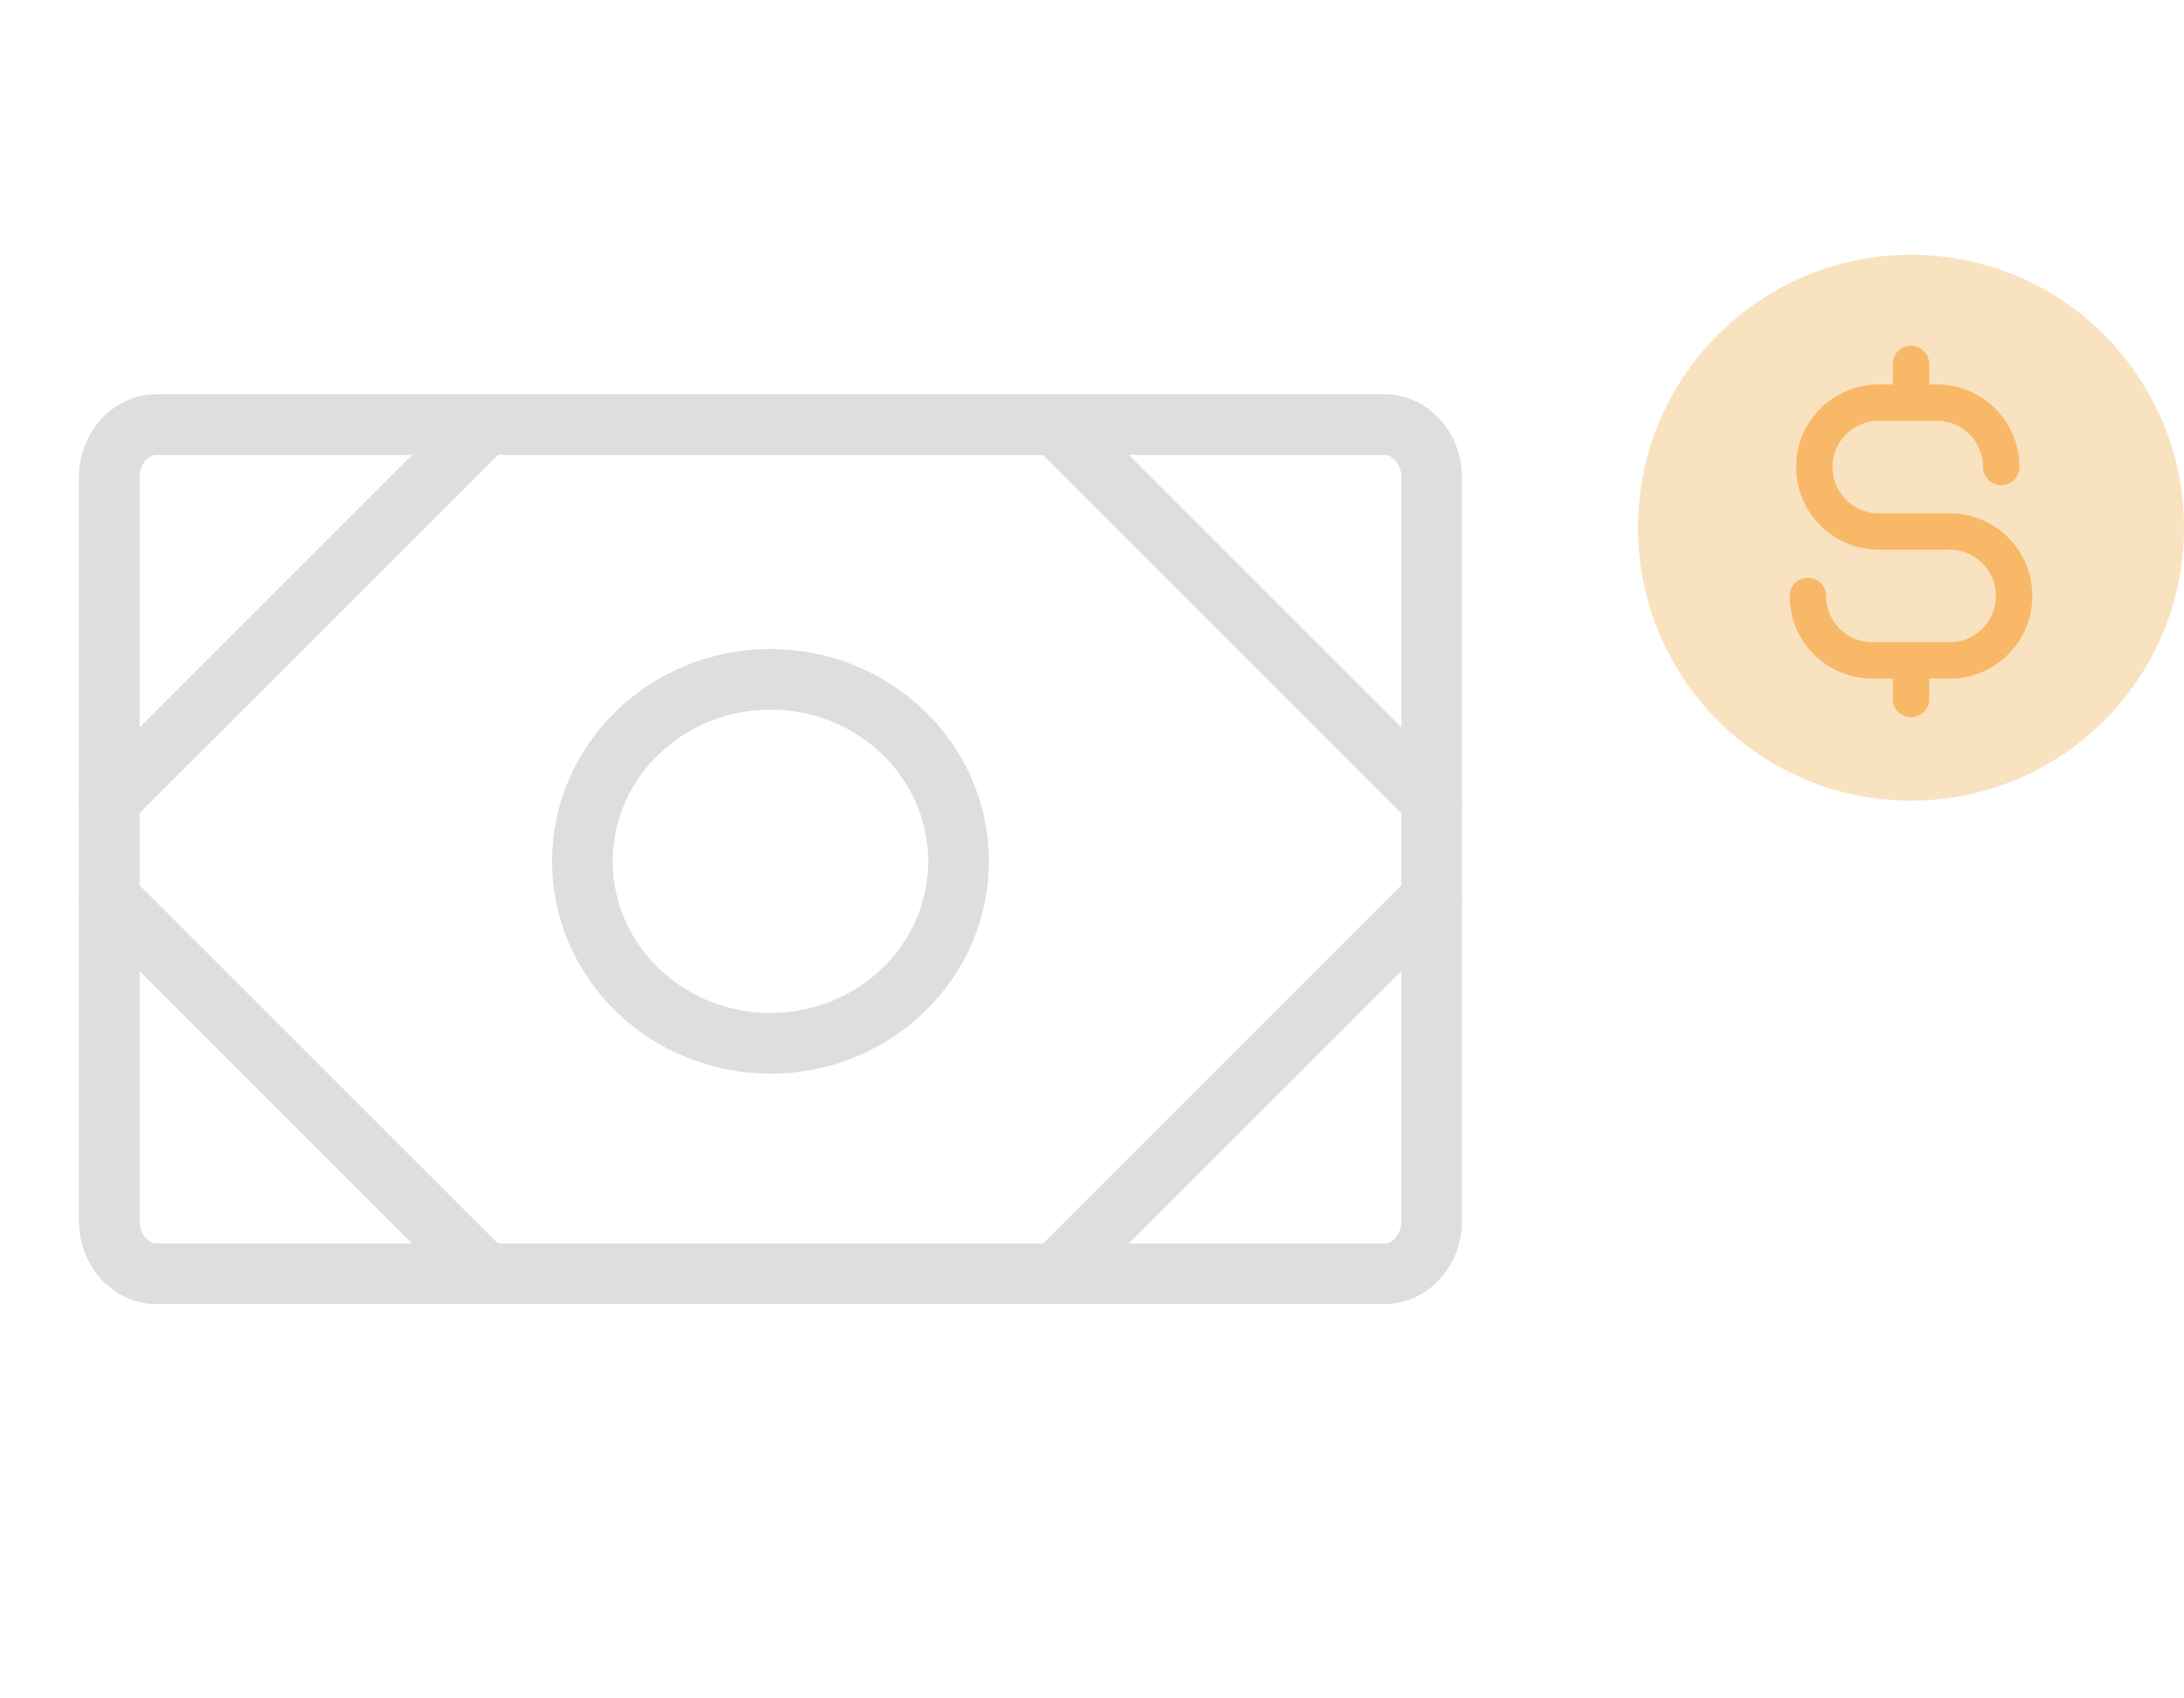 <svg width="180" height="140" viewBox="0 0 180 140" fill="none" xmlns="http://www.w3.org/2000/svg">
<path d="M114.107 35H12.893C10.743 35 9 36.959 9 39.375V100.625C9 103.041 10.743 105 12.893 105H114.107C116.257 105 118 103.041 118 100.625V39.375C118 36.959 116.257 35 114.107 35Z" stroke="#DEDEDE" stroke-width="5" stroke-linecap="round" stroke-linejoin="round"/>
<path d="M63.5 86C72.06 86 79 79.284 79 71C79 62.716 72.06 56 63.5 56C54.94 56 48 62.716 48 71C48 79.284 54.94 86 63.5 86Z" stroke="#DEDEDE" stroke-width="5" stroke-linecap="round" stroke-linejoin="round"/>
<path d="M87 35L118 66" stroke="#DEDEDE" stroke-width="5" stroke-linecap="round" stroke-linejoin="round"/>
<path d="M87 105L118 74" stroke="#DEDEDE" stroke-width="5" stroke-linecap="round" stroke-linejoin="round"/>
<path d="M40 35L9 66" stroke="#DEDEDE" stroke-width="5" stroke-linecap="round" stroke-linejoin="round"/>
<path d="M40 105L9 74" stroke="#DEDEDE" stroke-width="5" stroke-linecap="round" stroke-linejoin="round"/>
<circle cx="157.5" cy="43.5" r="22.5" fill="#F9E2C0"/>
<path d="M157.5 30V33.188" stroke="#F9B867" stroke-width="3" stroke-linecap="round" stroke-linejoin="round"/>
<path d="M157.5 54.438V57.625" stroke="#F9B867" stroke-width="3" stroke-linecap="round" stroke-linejoin="round"/>
<path d="M164.938 38.5C164.938 37.802 164.8 37.111 164.533 36.467C164.266 35.822 163.875 35.237 163.382 34.743C162.888 34.25 162.303 33.859 161.658 33.592C161.013 33.325 160.323 33.188 159.625 33.188H154.844C153.435 33.188 152.084 33.747 151.087 34.743C150.091 35.74 149.531 37.091 149.531 38.5C149.531 39.909 150.091 41.26 151.087 42.257C152.084 43.253 153.435 43.812 154.844 43.812H160.688C162.096 43.812 163.448 44.372 164.444 45.368C165.44 46.365 166 47.716 166 49.125C166 50.534 165.44 51.885 164.444 52.882C163.448 53.878 162.096 54.438 160.688 54.438H154.312C152.904 54.438 151.552 53.878 150.556 52.882C149.56 51.885 149 50.534 149 49.125" stroke="#F9B867" stroke-width="3" stroke-linecap="round" stroke-linejoin="round"/>
</svg>
